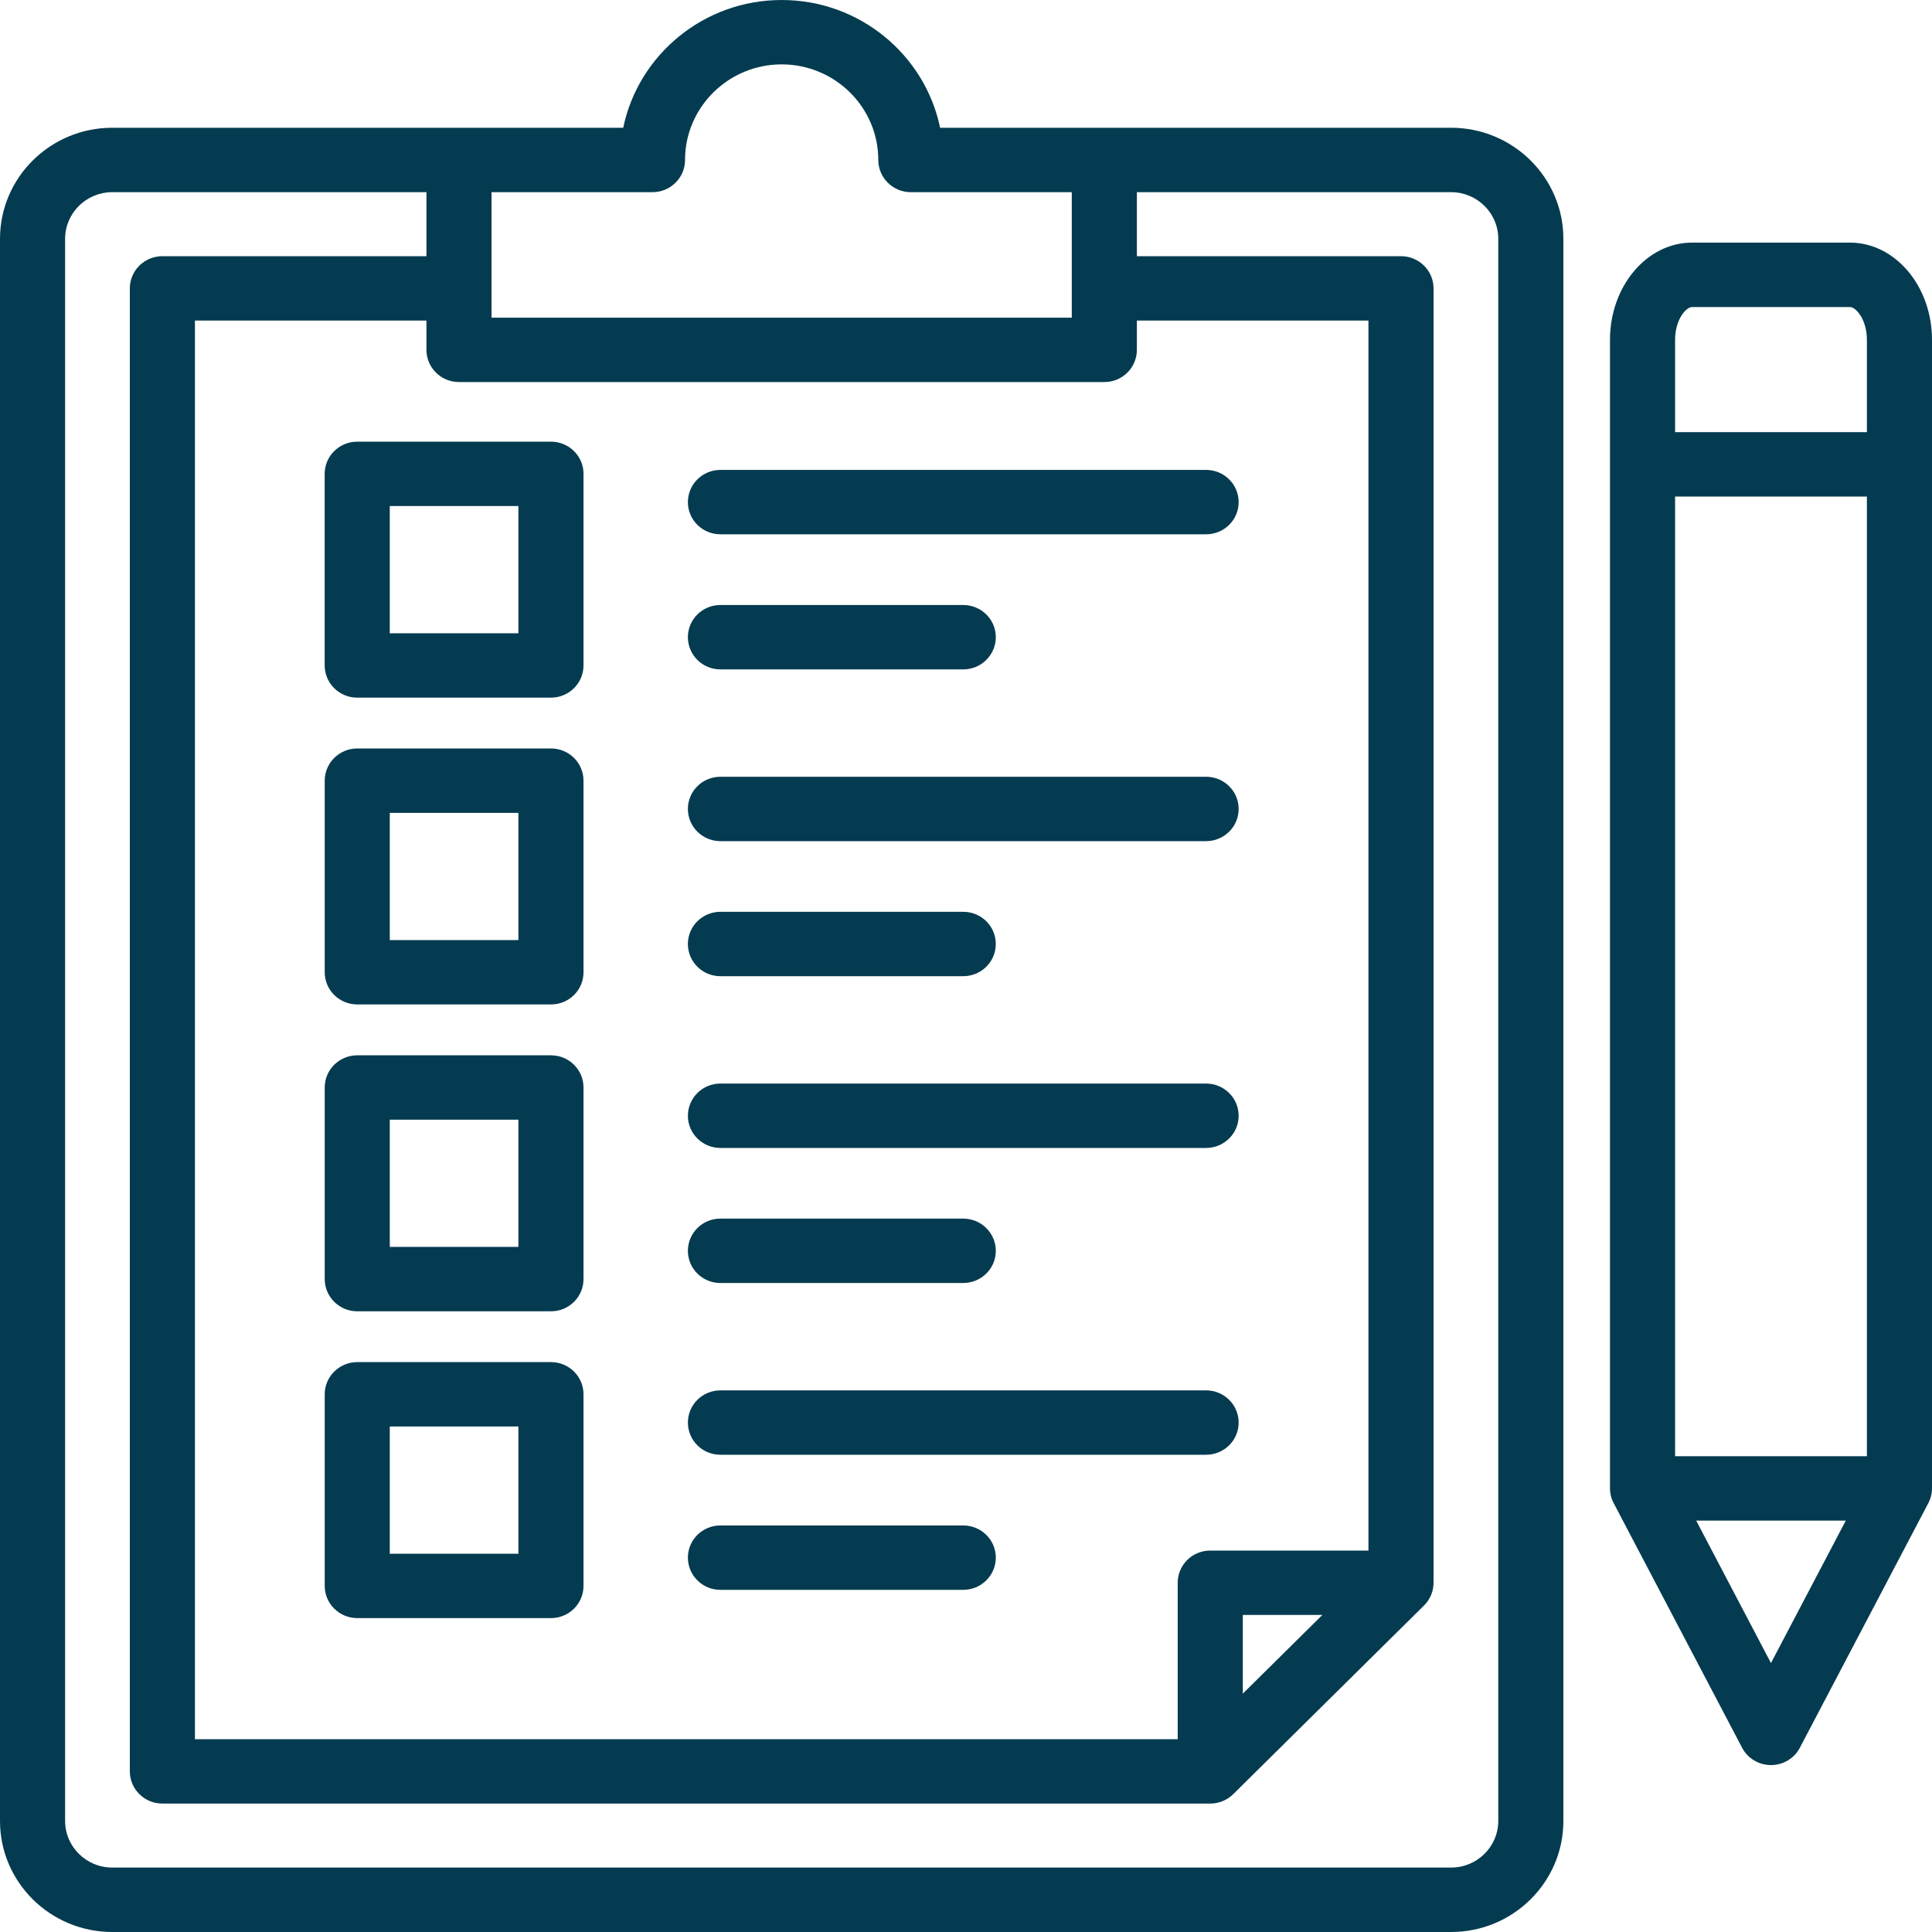 <svg width="40" height="40" viewBox="0 0 40 40" fill="none" xmlns="http://www.w3.org/2000/svg">
<path d="M30.044 2.645H19.464C19.151 1.137 17.8 0 16.184 0C14.568 0 13.216 1.137 12.903 2.645H2.324C1.043 2.645 0 3.676 0 4.944V37.702C0 38.969 1.042 40 2.324 40H30.044C31.326 40 32.368 38.969 32.368 37.702V4.944C32.368 3.676 31.325 2.645 30.044 2.645ZM10.177 3.979H13.509C13.881 3.979 14.183 3.68 14.183 3.312C14.183 2.221 15.08 1.333 16.183 1.333C17.287 1.333 18.184 2.221 18.184 3.312C18.184 3.68 18.486 3.979 18.858 3.979H22.19V6.577H10.177V3.979ZM22.865 7.91C23.237 7.91 23.538 7.611 23.538 7.243V6.637H28.332V32.103H25.057C24.685 32.103 24.383 32.401 24.383 32.769V36.008H4.036V6.637H8.829V7.243C8.829 7.611 9.131 7.91 9.503 7.91H22.865ZM27.378 33.436L25.731 35.065V33.436H27.378ZM31.02 37.701C31.02 38.233 30.582 38.666 30.044 38.666H2.323C1.786 38.666 1.348 38.233 1.348 37.701V4.944C1.348 4.412 1.786 3.979 2.323 3.979H8.829V5.304H3.362C2.99 5.304 2.688 5.603 2.688 5.971V36.675C2.688 37.042 2.99 37.341 3.362 37.341H25.057C25.236 37.341 25.407 37.27 25.534 37.145L29.482 33.241C29.609 33.116 29.68 32.946 29.68 32.769V5.971C29.68 5.603 29.378 5.304 29.006 5.304H23.538V3.979H30.044C30.582 3.979 31.02 4.412 31.02 4.944V37.701ZM6.722 9.81V13.777C6.722 14.145 7.024 14.444 7.396 14.444H11.407C11.779 14.444 12.081 14.145 12.081 13.777V9.81C12.081 9.442 11.779 9.144 11.407 9.144H7.397C7.024 9.144 6.722 9.442 6.722 9.81ZM8.07 10.477H10.733V13.111H8.07V10.477ZM14.242 10.396C14.242 10.028 14.543 9.729 14.915 9.729H24.971C25.343 9.729 25.645 10.028 25.645 10.396C25.645 10.764 25.343 11.062 24.971 11.062H14.915C14.543 11.062 14.242 10.764 14.242 10.396ZM14.242 13.192C14.242 12.824 14.543 12.526 14.915 12.526H19.943C20.315 12.526 20.617 12.824 20.617 13.192C20.617 13.56 20.315 13.859 19.943 13.859H14.915C14.543 13.859 14.242 13.56 14.242 13.192ZM11.407 15.496H7.397C7.025 15.496 6.723 15.795 6.723 16.163V20.13C6.723 20.498 7.025 20.796 7.397 20.796H11.408C11.78 20.796 12.081 20.498 12.081 20.13V16.163C12.081 15.795 11.78 15.496 11.407 15.496ZM10.733 19.463H8.07V16.83H10.733V19.463ZM14.242 16.748C14.242 16.38 14.543 16.082 14.915 16.082H24.971C25.343 16.082 25.645 16.38 25.645 16.748C25.645 17.116 25.343 17.415 24.971 17.415H14.915C14.543 17.415 14.242 17.116 14.242 16.748ZM14.242 19.544C14.242 19.176 14.543 18.878 14.915 18.878H19.943C20.315 18.878 20.617 19.176 20.617 19.544C20.617 19.912 20.315 20.211 19.943 20.211H14.915C14.543 20.211 14.242 19.913 14.242 19.544ZM11.407 21.849H7.397C7.025 21.849 6.723 22.147 6.723 22.515V26.482C6.723 26.85 7.025 27.149 7.397 27.149H11.408C11.78 27.149 12.081 26.85 12.081 26.482V22.515C12.081 22.147 11.78 21.849 11.407 21.849ZM10.733 25.815H8.07V23.182H10.733V25.815ZM14.242 23.101C14.242 22.733 14.543 22.434 14.915 22.434H24.971C25.343 22.434 25.645 22.733 25.645 23.101C25.645 23.469 25.343 23.767 24.971 23.767H14.915C14.543 23.767 14.242 23.469 14.242 23.101ZM14.242 25.897C14.242 25.529 14.543 25.23 14.915 25.23H19.943C20.315 25.23 20.617 25.529 20.617 25.897C20.617 26.265 20.315 26.563 19.943 26.563H14.915C14.543 26.564 14.242 26.265 14.242 25.897ZM11.407 28.201H7.397C7.025 28.201 6.723 28.499 6.723 28.867V32.834C6.723 33.202 7.025 33.501 7.397 33.501H11.408C11.78 33.501 12.081 33.202 12.081 32.834V28.867C12.081 28.499 11.78 28.201 11.407 28.201ZM10.733 32.168H8.07V29.534H10.733V32.168ZM14.242 29.453C14.242 29.085 14.543 28.786 14.915 28.786H24.971C25.343 28.786 25.645 29.085 25.645 29.453C25.645 29.821 25.343 30.119 24.971 30.119H14.915C14.543 30.12 14.242 29.821 14.242 29.453ZM14.242 32.249C14.242 31.881 14.543 31.583 14.915 31.583H19.943C20.315 31.583 20.617 31.881 20.617 32.249C20.617 32.617 20.315 32.916 19.943 32.916H14.915C14.543 32.916 14.242 32.617 14.242 32.249ZM38.301 5.023H35.032C34.095 5.023 33.333 5.926 33.333 7.036V30.813C33.333 30.92 33.359 31.026 33.409 31.12L36.068 36.185C36.184 36.406 36.415 36.544 36.666 36.544C36.918 36.544 37.149 36.406 37.264 36.185L39.924 31.12C39.974 31.025 40 30.92 40 30.813V7.036C40 5.926 39.238 5.023 38.301 5.023ZM35.032 6.357H38.301C38.425 6.357 38.652 6.615 38.652 7.036V8.947H34.681V7.036C34.681 6.615 34.908 6.357 35.032 6.357ZM34.681 30.149V10.28H38.652V30.149H34.681ZM36.666 34.432L35.118 31.483H38.215L36.666 34.432Z" fill="#053B50"/>
</svg>
